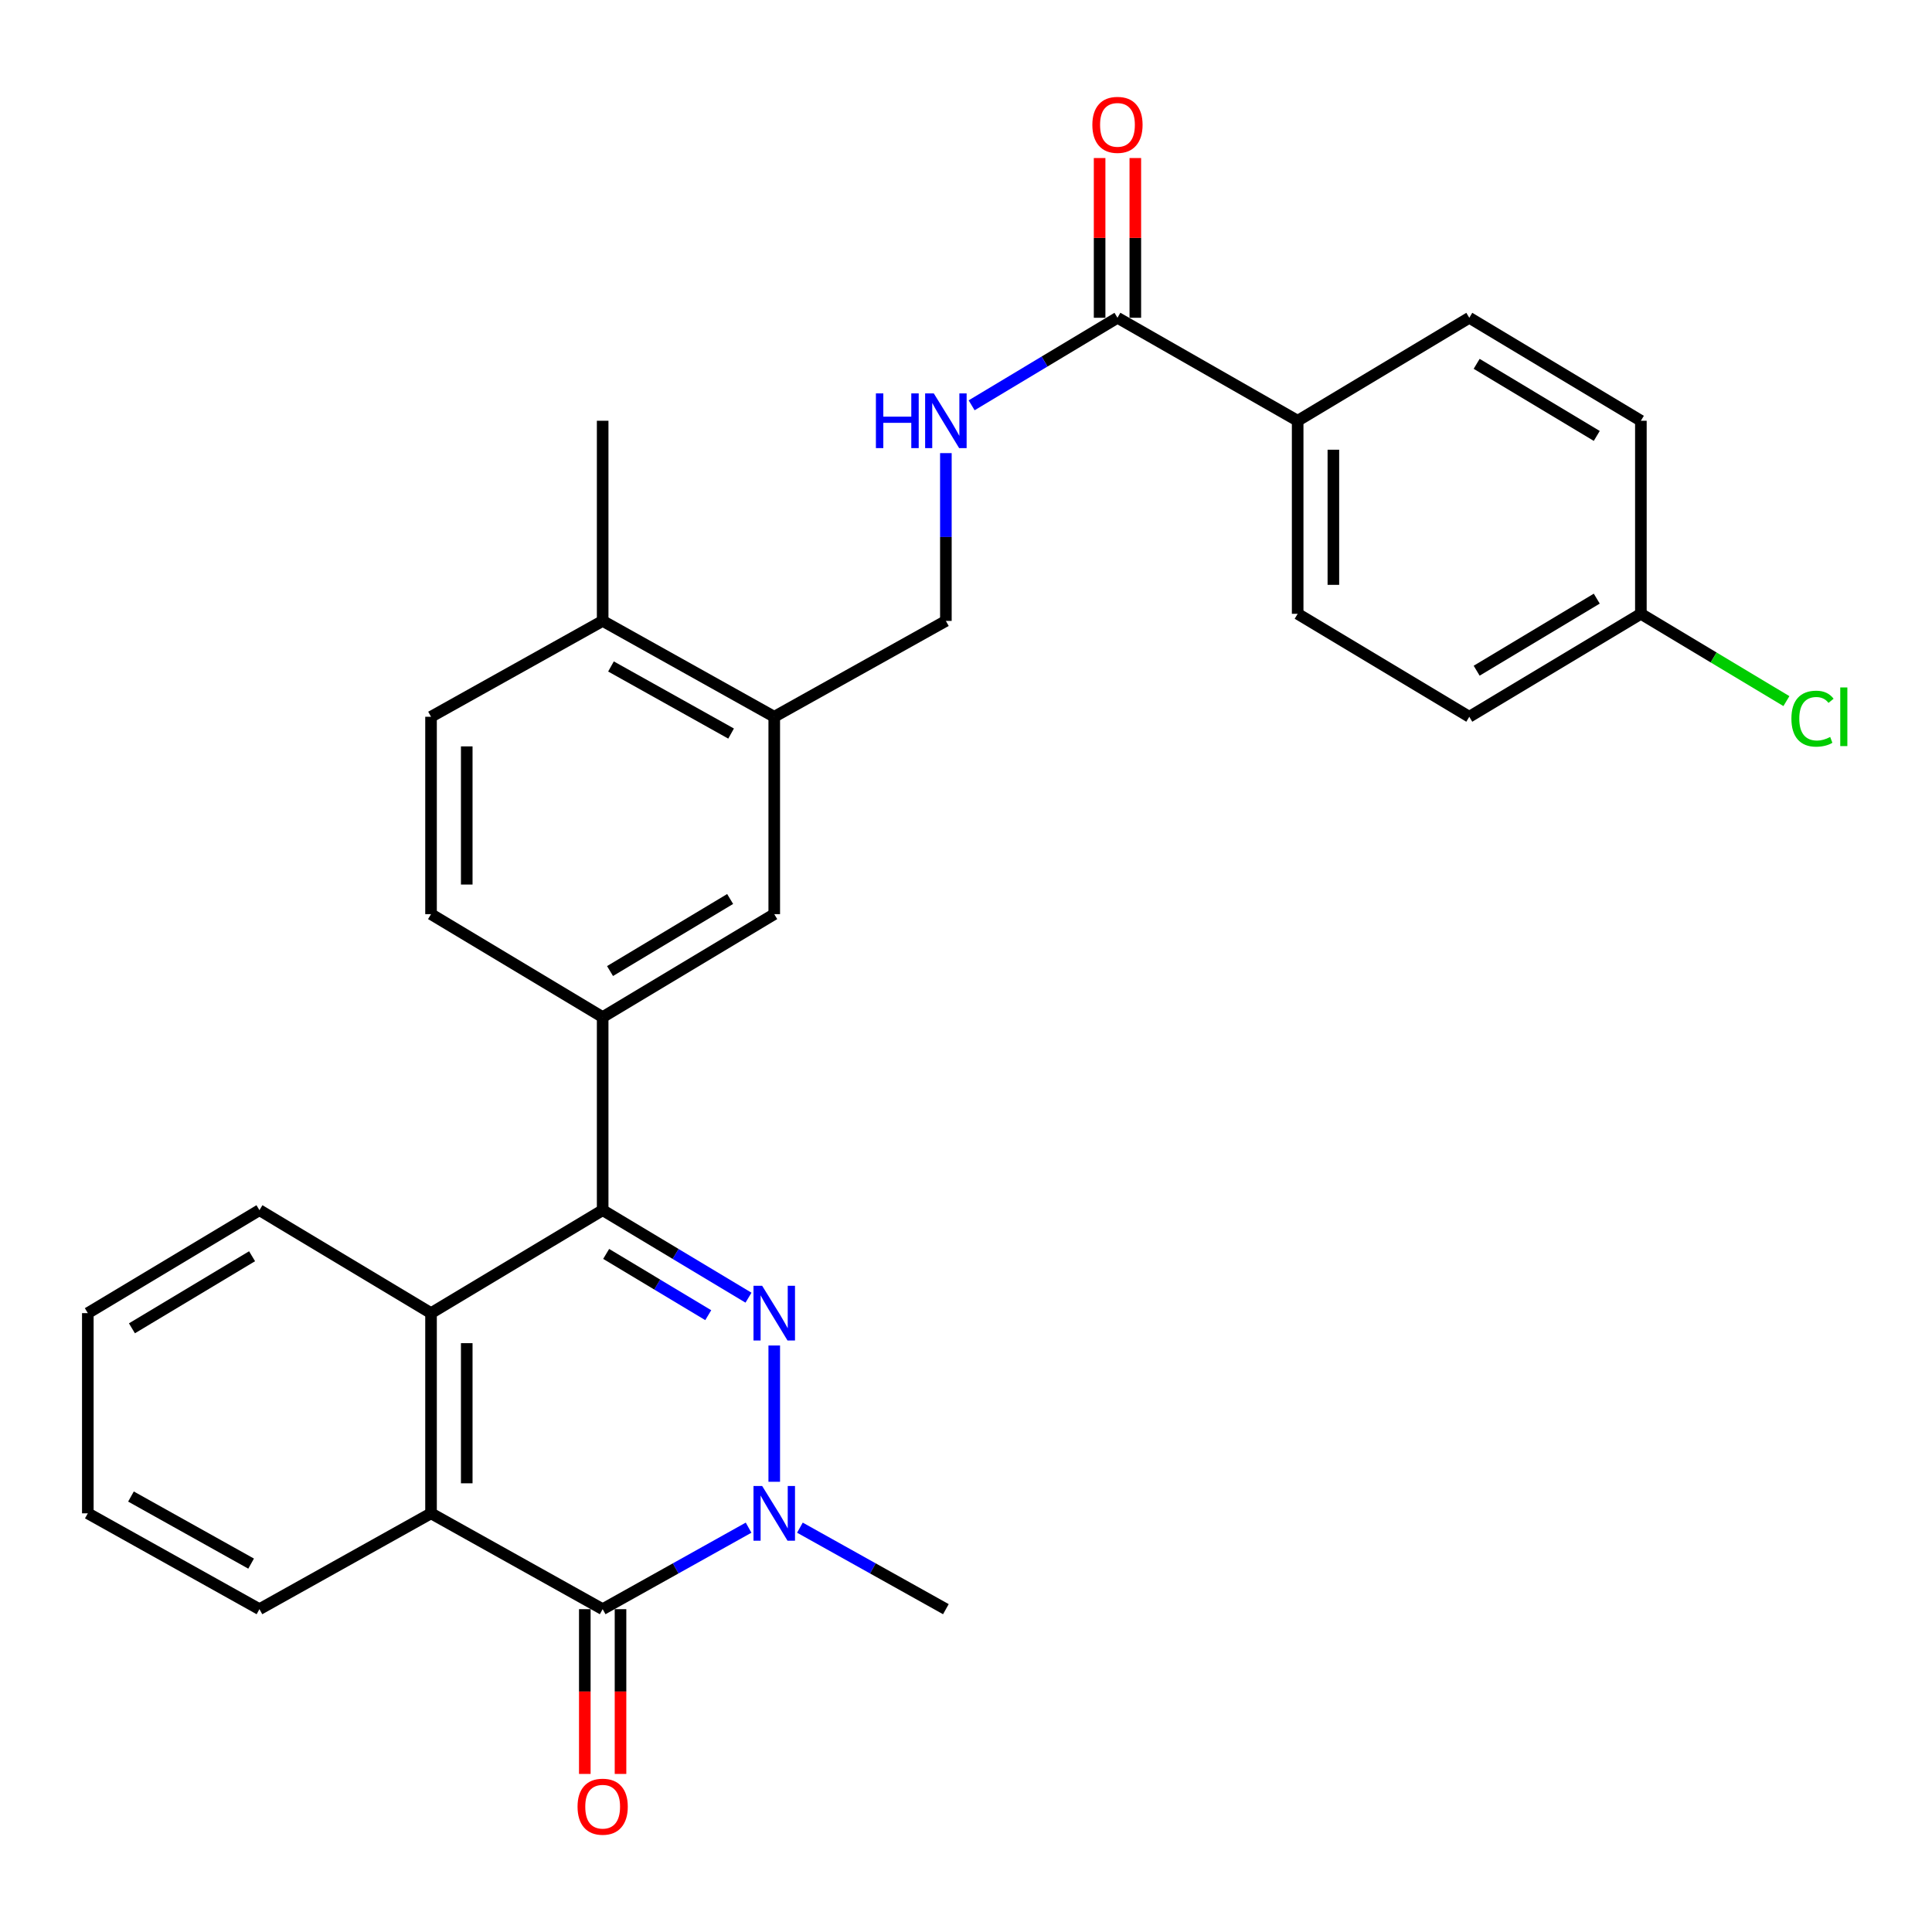 <?xml version='1.0' encoding='iso-8859-1'?>
<svg version='1.1' baseProfile='full'
              xmlns='http://www.w3.org/2000/svg'
                      xmlns:rdkit='http://www.rdkit.org/xml'
                      xmlns:xlink='http://www.w3.org/1999/xlink'
                  xml:space='preserve'
width='1000px' height='1000px' viewBox='0 0 1000 1000'>
<!-- END OF HEADER -->
<rect style='opacity:1.0;fill:#FFFFFF;stroke:none' width='1000' height='1000' x='0' y='0'> </rect>
<path class='bond-0' d='M 400.75,696.427 L 400.75,766.966' style='fill:none;fill-rule:evenodd;stroke:#0000FF;stroke-width:6px;stroke-linecap:butt;stroke-linejoin:miter;stroke-opacity:1' />
<path class='bond-1' d='M 387.421,671.678 L 349.679,649.03' style='fill:none;fill-rule:evenodd;stroke:#0000FF;stroke-width:6px;stroke-linecap:butt;stroke-linejoin:miter;stroke-opacity:1' />
<path class='bond-1' d='M 349.679,649.03 L 311.937,626.382' style='fill:none;fill-rule:evenodd;stroke:#000000;stroke-width:6px;stroke-linecap:butt;stroke-linejoin:miter;stroke-opacity:1' />
<path class='bond-1' d='M 366.588,680.732 L 340.168,664.879' style='fill:none;fill-rule:evenodd;stroke:#0000FF;stroke-width:6px;stroke-linecap:butt;stroke-linejoin:miter;stroke-opacity:1' />
<path class='bond-1' d='M 340.168,664.879 L 313.749,649.025' style='fill:none;fill-rule:evenodd;stroke:#000000;stroke-width:6px;stroke-linecap:butt;stroke-linejoin:miter;stroke-opacity:1' />
<path class='bond-2' d='M 387.467,790.717 L 349.702,811.811' style='fill:none;fill-rule:evenodd;stroke:#0000FF;stroke-width:6px;stroke-linecap:butt;stroke-linejoin:miter;stroke-opacity:1' />
<path class='bond-2' d='M 349.702,811.811 L 311.937,832.905' style='fill:none;fill-rule:evenodd;stroke:#000000;stroke-width:6px;stroke-linecap:butt;stroke-linejoin:miter;stroke-opacity:1' />
<path class='bond-19' d='M 414.034,790.715 L 451.809,811.81' style='fill:none;fill-rule:evenodd;stroke:#0000FF;stroke-width:6px;stroke-linecap:butt;stroke-linejoin:miter;stroke-opacity:1' />
<path class='bond-19' d='M 451.809,811.81 L 489.585,832.905' style='fill:none;fill-rule:evenodd;stroke:#000000;stroke-width:6px;stroke-linecap:butt;stroke-linejoin:miter;stroke-opacity:1' />
<path class='bond-4' d='M 311.937,626.382 L 223.102,679.676' style='fill:none;fill-rule:evenodd;stroke:#000000;stroke-width:6px;stroke-linecap:butt;stroke-linejoin:miter;stroke-opacity:1' />
<path class='bond-5' d='M 311.937,626.382 L 311.937,526.458' style='fill:none;fill-rule:evenodd;stroke:#000000;stroke-width:6px;stroke-linecap:butt;stroke-linejoin:miter;stroke-opacity:1' />
<path class='bond-10' d='M 302.695,832.905 L 302.695,875.545' style='fill:none;fill-rule:evenodd;stroke:#000000;stroke-width:6px;stroke-linecap:butt;stroke-linejoin:miter;stroke-opacity:1' />
<path class='bond-10' d='M 302.695,875.545 L 302.695,918.184' style='fill:none;fill-rule:evenodd;stroke:#FF0000;stroke-width:6px;stroke-linecap:butt;stroke-linejoin:miter;stroke-opacity:1' />
<path class='bond-10' d='M 321.178,832.905 L 321.178,875.545' style='fill:none;fill-rule:evenodd;stroke:#000000;stroke-width:6px;stroke-linecap:butt;stroke-linejoin:miter;stroke-opacity:1' />
<path class='bond-10' d='M 321.178,875.545 L 321.178,918.184' style='fill:none;fill-rule:evenodd;stroke:#FF0000;stroke-width:6px;stroke-linecap:butt;stroke-linejoin:miter;stroke-opacity:1' />
<path class='bond-29' d='M 311.937,832.905 L 223.102,783.297' style='fill:none;fill-rule:evenodd;stroke:#000000;stroke-width:6px;stroke-linecap:butt;stroke-linejoin:miter;stroke-opacity:1' />
<path class='bond-3' d='M 223.102,783.297 L 223.102,679.676' style='fill:none;fill-rule:evenodd;stroke:#000000;stroke-width:6px;stroke-linecap:butt;stroke-linejoin:miter;stroke-opacity:1' />
<path class='bond-3' d='M 241.586,767.754 L 241.586,695.219' style='fill:none;fill-rule:evenodd;stroke:#000000;stroke-width:6px;stroke-linecap:butt;stroke-linejoin:miter;stroke-opacity:1' />
<path class='bond-24' d='M 223.102,783.297 L 134.289,832.905' style='fill:none;fill-rule:evenodd;stroke:#000000;stroke-width:6px;stroke-linecap:butt;stroke-linejoin:miter;stroke-opacity:1' />
<path class='bond-25' d='M 223.102,679.676 L 134.289,626.382' style='fill:none;fill-rule:evenodd;stroke:#000000;stroke-width:6px;stroke-linecap:butt;stroke-linejoin:miter;stroke-opacity:1' />
<path class='bond-7' d='M 311.937,526.458 L 400.75,473.163' style='fill:none;fill-rule:evenodd;stroke:#000000;stroke-width:6px;stroke-linecap:butt;stroke-linejoin:miter;stroke-opacity:1' />
<path class='bond-7' d='M 315.748,502.614 L 377.918,465.308' style='fill:none;fill-rule:evenodd;stroke:#000000;stroke-width:6px;stroke-linecap:butt;stroke-linejoin:miter;stroke-opacity:1' />
<path class='bond-14' d='M 311.937,526.458 L 223.102,473.163' style='fill:none;fill-rule:evenodd;stroke:#000000;stroke-width:6px;stroke-linecap:butt;stroke-linejoin:miter;stroke-opacity:1' />
<path class='bond-6' d='M 578.398,164.477 L 540.656,187.129' style='fill:none;fill-rule:evenodd;stroke:#000000;stroke-width:6px;stroke-linecap:butt;stroke-linejoin:miter;stroke-opacity:1' />
<path class='bond-6' d='M 540.656,187.129 L 502.914,209.781' style='fill:none;fill-rule:evenodd;stroke:#0000FF;stroke-width:6px;stroke-linecap:butt;stroke-linejoin:miter;stroke-opacity:1' />
<path class='bond-11' d='M 578.398,164.477 L 671.669,217.781' style='fill:none;fill-rule:evenodd;stroke:#000000;stroke-width:6px;stroke-linecap:butt;stroke-linejoin:miter;stroke-opacity:1' />
<path class='bond-15' d='M 587.64,164.477 L 587.64,123.139' style='fill:none;fill-rule:evenodd;stroke:#000000;stroke-width:6px;stroke-linecap:butt;stroke-linejoin:miter;stroke-opacity:1' />
<path class='bond-15' d='M 587.64,123.139 L 587.64,81.8' style='fill:none;fill-rule:evenodd;stroke:#FF0000;stroke-width:6px;stroke-linecap:butt;stroke-linejoin:miter;stroke-opacity:1' />
<path class='bond-15' d='M 569.156,164.477 L 569.156,123.139' style='fill:none;fill-rule:evenodd;stroke:#000000;stroke-width:6px;stroke-linecap:butt;stroke-linejoin:miter;stroke-opacity:1' />
<path class='bond-15' d='M 569.156,123.139 L 569.156,81.8' style='fill:none;fill-rule:evenodd;stroke:#FF0000;stroke-width:6px;stroke-linecap:butt;stroke-linejoin:miter;stroke-opacity:1' />
<path class='bond-9' d='M 400.75,473.163 L 400.75,371' style='fill:none;fill-rule:evenodd;stroke:#000000;stroke-width:6px;stroke-linecap:butt;stroke-linejoin:miter;stroke-opacity:1' />
<path class='bond-8' d='M 489.585,234.531 L 489.585,277.957' style='fill:none;fill-rule:evenodd;stroke:#0000FF;stroke-width:6px;stroke-linecap:butt;stroke-linejoin:miter;stroke-opacity:1' />
<path class='bond-8' d='M 489.585,277.957 L 489.585,321.382' style='fill:none;fill-rule:evenodd;stroke:#000000;stroke-width:6px;stroke-linecap:butt;stroke-linejoin:miter;stroke-opacity:1' />
<path class='bond-12' d='M 400.75,371 L 489.585,321.382' style='fill:none;fill-rule:evenodd;stroke:#000000;stroke-width:6px;stroke-linecap:butt;stroke-linejoin:miter;stroke-opacity:1' />
<path class='bond-30' d='M 400.75,371 L 311.937,321.382' style='fill:none;fill-rule:evenodd;stroke:#000000;stroke-width:6px;stroke-linecap:butt;stroke-linejoin:miter;stroke-opacity:1' />
<path class='bond-30' d='M 378.413,379.694 L 316.244,344.961' style='fill:none;fill-rule:evenodd;stroke:#000000;stroke-width:6px;stroke-linecap:butt;stroke-linejoin:miter;stroke-opacity:1' />
<path class='bond-17' d='M 671.669,217.781 L 671.669,317.706' style='fill:none;fill-rule:evenodd;stroke:#000000;stroke-width:6px;stroke-linecap:butt;stroke-linejoin:miter;stroke-opacity:1' />
<path class='bond-17' d='M 690.152,232.77 L 690.152,302.717' style='fill:none;fill-rule:evenodd;stroke:#000000;stroke-width:6px;stroke-linecap:butt;stroke-linejoin:miter;stroke-opacity:1' />
<path class='bond-18' d='M 671.669,217.781 L 760.503,164.477' style='fill:none;fill-rule:evenodd;stroke:#000000;stroke-width:6px;stroke-linecap:butt;stroke-linejoin:miter;stroke-opacity:1' />
<path class='bond-13' d='M 311.937,321.382 L 223.102,371' style='fill:none;fill-rule:evenodd;stroke:#000000;stroke-width:6px;stroke-linecap:butt;stroke-linejoin:miter;stroke-opacity:1' />
<path class='bond-26' d='M 311.937,321.382 L 311.937,217.781' style='fill:none;fill-rule:evenodd;stroke:#000000;stroke-width:6px;stroke-linecap:butt;stroke-linejoin:miter;stroke-opacity:1' />
<path class='bond-16' d='M 223.102,473.163 L 223.102,371' style='fill:none;fill-rule:evenodd;stroke:#000000;stroke-width:6px;stroke-linecap:butt;stroke-linejoin:miter;stroke-opacity:1' />
<path class='bond-16' d='M 241.586,457.839 L 241.586,386.325' style='fill:none;fill-rule:evenodd;stroke:#000000;stroke-width:6px;stroke-linecap:butt;stroke-linejoin:miter;stroke-opacity:1' />
<path class='bond-22' d='M 671.669,317.706 L 760.503,371' style='fill:none;fill-rule:evenodd;stroke:#000000;stroke-width:6px;stroke-linecap:butt;stroke-linejoin:miter;stroke-opacity:1' />
<path class='bond-21' d='M 760.503,164.477 L 849.316,217.781' style='fill:none;fill-rule:evenodd;stroke:#000000;stroke-width:6px;stroke-linecap:butt;stroke-linejoin:miter;stroke-opacity:1' />
<path class='bond-21' d='M 764.313,188.321 L 826.483,225.634' style='fill:none;fill-rule:evenodd;stroke:#000000;stroke-width:6px;stroke-linecap:butt;stroke-linejoin:miter;stroke-opacity:1' />
<path class='bond-20' d='M 849.316,317.706 L 849.316,217.781' style='fill:none;fill-rule:evenodd;stroke:#000000;stroke-width:6px;stroke-linecap:butt;stroke-linejoin:miter;stroke-opacity:1' />
<path class='bond-23' d='M 849.316,317.706 L 886.979,340.301' style='fill:none;fill-rule:evenodd;stroke:#000000;stroke-width:6px;stroke-linecap:butt;stroke-linejoin:miter;stroke-opacity:1' />
<path class='bond-23' d='M 886.979,340.301 L 924.641,362.895' style='fill:none;fill-rule:evenodd;stroke:#00CC00;stroke-width:6px;stroke-linecap:butt;stroke-linejoin:miter;stroke-opacity:1' />
<path class='bond-32' d='M 849.316,317.706 L 760.503,371' style='fill:none;fill-rule:evenodd;stroke:#000000;stroke-width:6px;stroke-linecap:butt;stroke-linejoin:miter;stroke-opacity:1' />
<path class='bond-32' d='M 826.484,309.851 L 764.314,347.157' style='fill:none;fill-rule:evenodd;stroke:#000000;stroke-width:6px;stroke-linecap:butt;stroke-linejoin:miter;stroke-opacity:1' />
<path class='bond-31' d='M 134.289,832.905 L 45.455,783.297' style='fill:none;fill-rule:evenodd;stroke:#000000;stroke-width:6px;stroke-linecap:butt;stroke-linejoin:miter;stroke-opacity:1' />
<path class='bond-31' d='M 129.976,809.326 L 67.792,774.601' style='fill:none;fill-rule:evenodd;stroke:#000000;stroke-width:6px;stroke-linecap:butt;stroke-linejoin:miter;stroke-opacity:1' />
<path class='bond-27' d='M 134.289,626.382 L 45.455,679.676' style='fill:none;fill-rule:evenodd;stroke:#000000;stroke-width:6px;stroke-linecap:butt;stroke-linejoin:miter;stroke-opacity:1' />
<path class='bond-27' d='M 130.473,650.226 L 68.289,687.532' style='fill:none;fill-rule:evenodd;stroke:#000000;stroke-width:6px;stroke-linecap:butt;stroke-linejoin:miter;stroke-opacity:1' />
<path class='bond-28' d='M 45.455,679.676 L 45.455,783.297' style='fill:none;fill-rule:evenodd;stroke:#000000;stroke-width:6px;stroke-linecap:butt;stroke-linejoin:miter;stroke-opacity:1' />
<path  class='atom-0' d='M 394.49 665.516
L 403.77 680.516
Q 404.69 681.996, 406.17 684.676
Q 407.65 687.356, 407.73 687.516
L 407.73 665.516
L 411.49 665.516
L 411.49 693.836
L 407.61 693.836
L 397.65 677.436
Q 396.49 675.516, 395.25 673.316
Q 394.05 671.116, 393.69 670.436
L 393.69 693.836
L 390.01 693.836
L 390.01 665.516
L 394.49 665.516
' fill='#0000FF'/>
<path  class='atom-1' d='M 394.49 769.137
L 403.77 784.137
Q 404.69 785.617, 406.17 788.297
Q 407.65 790.977, 407.73 791.137
L 407.73 769.137
L 411.49 769.137
L 411.49 797.457
L 407.61 797.457
L 397.65 781.057
Q 396.49 779.137, 395.25 776.937
Q 394.05 774.737, 393.69 774.057
L 393.69 797.457
L 390.01 797.457
L 390.01 769.137
L 394.49 769.137
' fill='#0000FF'/>
<path  class='atom-9' d='M 453.365 203.621
L 457.205 203.621
L 457.205 215.661
L 471.685 215.661
L 471.685 203.621
L 475.525 203.621
L 475.525 231.941
L 471.685 231.941
L 471.685 218.861
L 457.205 218.861
L 457.205 231.941
L 453.365 231.941
L 453.365 203.621
' fill='#0000FF'/>
<path  class='atom-9' d='M 483.325 203.621
L 492.605 218.621
Q 493.525 220.101, 495.005 222.781
Q 496.485 225.461, 496.565 225.621
L 496.565 203.621
L 500.325 203.621
L 500.325 231.941
L 496.445 231.941
L 486.485 215.541
Q 485.325 213.621, 484.085 211.421
Q 482.885 209.221, 482.525 208.541
L 482.525 231.941
L 478.845 231.941
L 478.845 203.621
L 483.325 203.621
' fill='#0000FF'/>
<path  class='atom-11' d='M 298.937 935.138
Q 298.937 928.338, 302.297 924.538
Q 305.657 920.738, 311.937 920.738
Q 318.217 920.738, 321.577 924.538
Q 324.937 928.338, 324.937 935.138
Q 324.937 942.018, 321.537 945.938
Q 318.137 949.818, 311.937 949.818
Q 305.697 949.818, 302.297 945.938
Q 298.937 942.058, 298.937 935.138
M 311.937 946.618
Q 316.257 946.618, 318.577 943.738
Q 320.937 940.818, 320.937 935.138
Q 320.937 929.578, 318.577 926.778
Q 316.257 923.938, 311.937 923.938
Q 307.617 923.938, 305.257 926.738
Q 302.937 929.538, 302.937 935.138
Q 302.937 940.858, 305.257 943.738
Q 307.617 946.618, 311.937 946.618
' fill='#FF0000'/>
<path  class='atom-16' d='M 565.398 64.622
Q 565.398 57.822, 568.758 54.022
Q 572.118 50.222, 578.398 50.222
Q 584.678 50.222, 588.038 54.022
Q 591.398 57.822, 591.398 64.622
Q 591.398 71.502, 587.998 75.422
Q 584.598 79.302, 578.398 79.302
Q 572.158 79.302, 568.758 75.422
Q 565.398 71.542, 565.398 64.622
M 578.398 76.102
Q 582.718 76.102, 585.038 73.222
Q 587.398 70.302, 587.398 64.622
Q 587.398 59.062, 585.038 56.262
Q 582.718 53.422, 578.398 53.422
Q 574.078 53.422, 571.718 56.222
Q 569.398 59.022, 569.398 64.622
Q 569.398 70.342, 571.718 73.222
Q 574.078 76.102, 578.398 76.102
' fill='#FF0000'/>
<path  class='atom-24' d='M 927.231 371.98
Q 927.231 364.94, 930.511 361.26
Q 933.831 357.54, 940.111 357.54
Q 945.951 357.54, 949.071 361.66
L 946.431 363.82
Q 944.151 360.82, 940.111 360.82
Q 935.831 360.82, 933.551 363.7
Q 931.311 366.54, 931.311 371.98
Q 931.311 377.58, 933.631 380.46
Q 935.991 383.34, 940.551 383.34
Q 943.671 383.34, 947.311 381.46
L 948.431 384.46
Q 946.951 385.42, 944.711 385.98
Q 942.471 386.54, 939.991 386.54
Q 933.831 386.54, 930.511 382.78
Q 927.231 379.02, 927.231 371.98
' fill='#00CC00'/>
<path  class='atom-24' d='M 952.511 355.82
L 956.191 355.82
L 956.191 386.18
L 952.511 386.18
L 952.511 355.82
' fill='#00CC00'/>
</svg>
